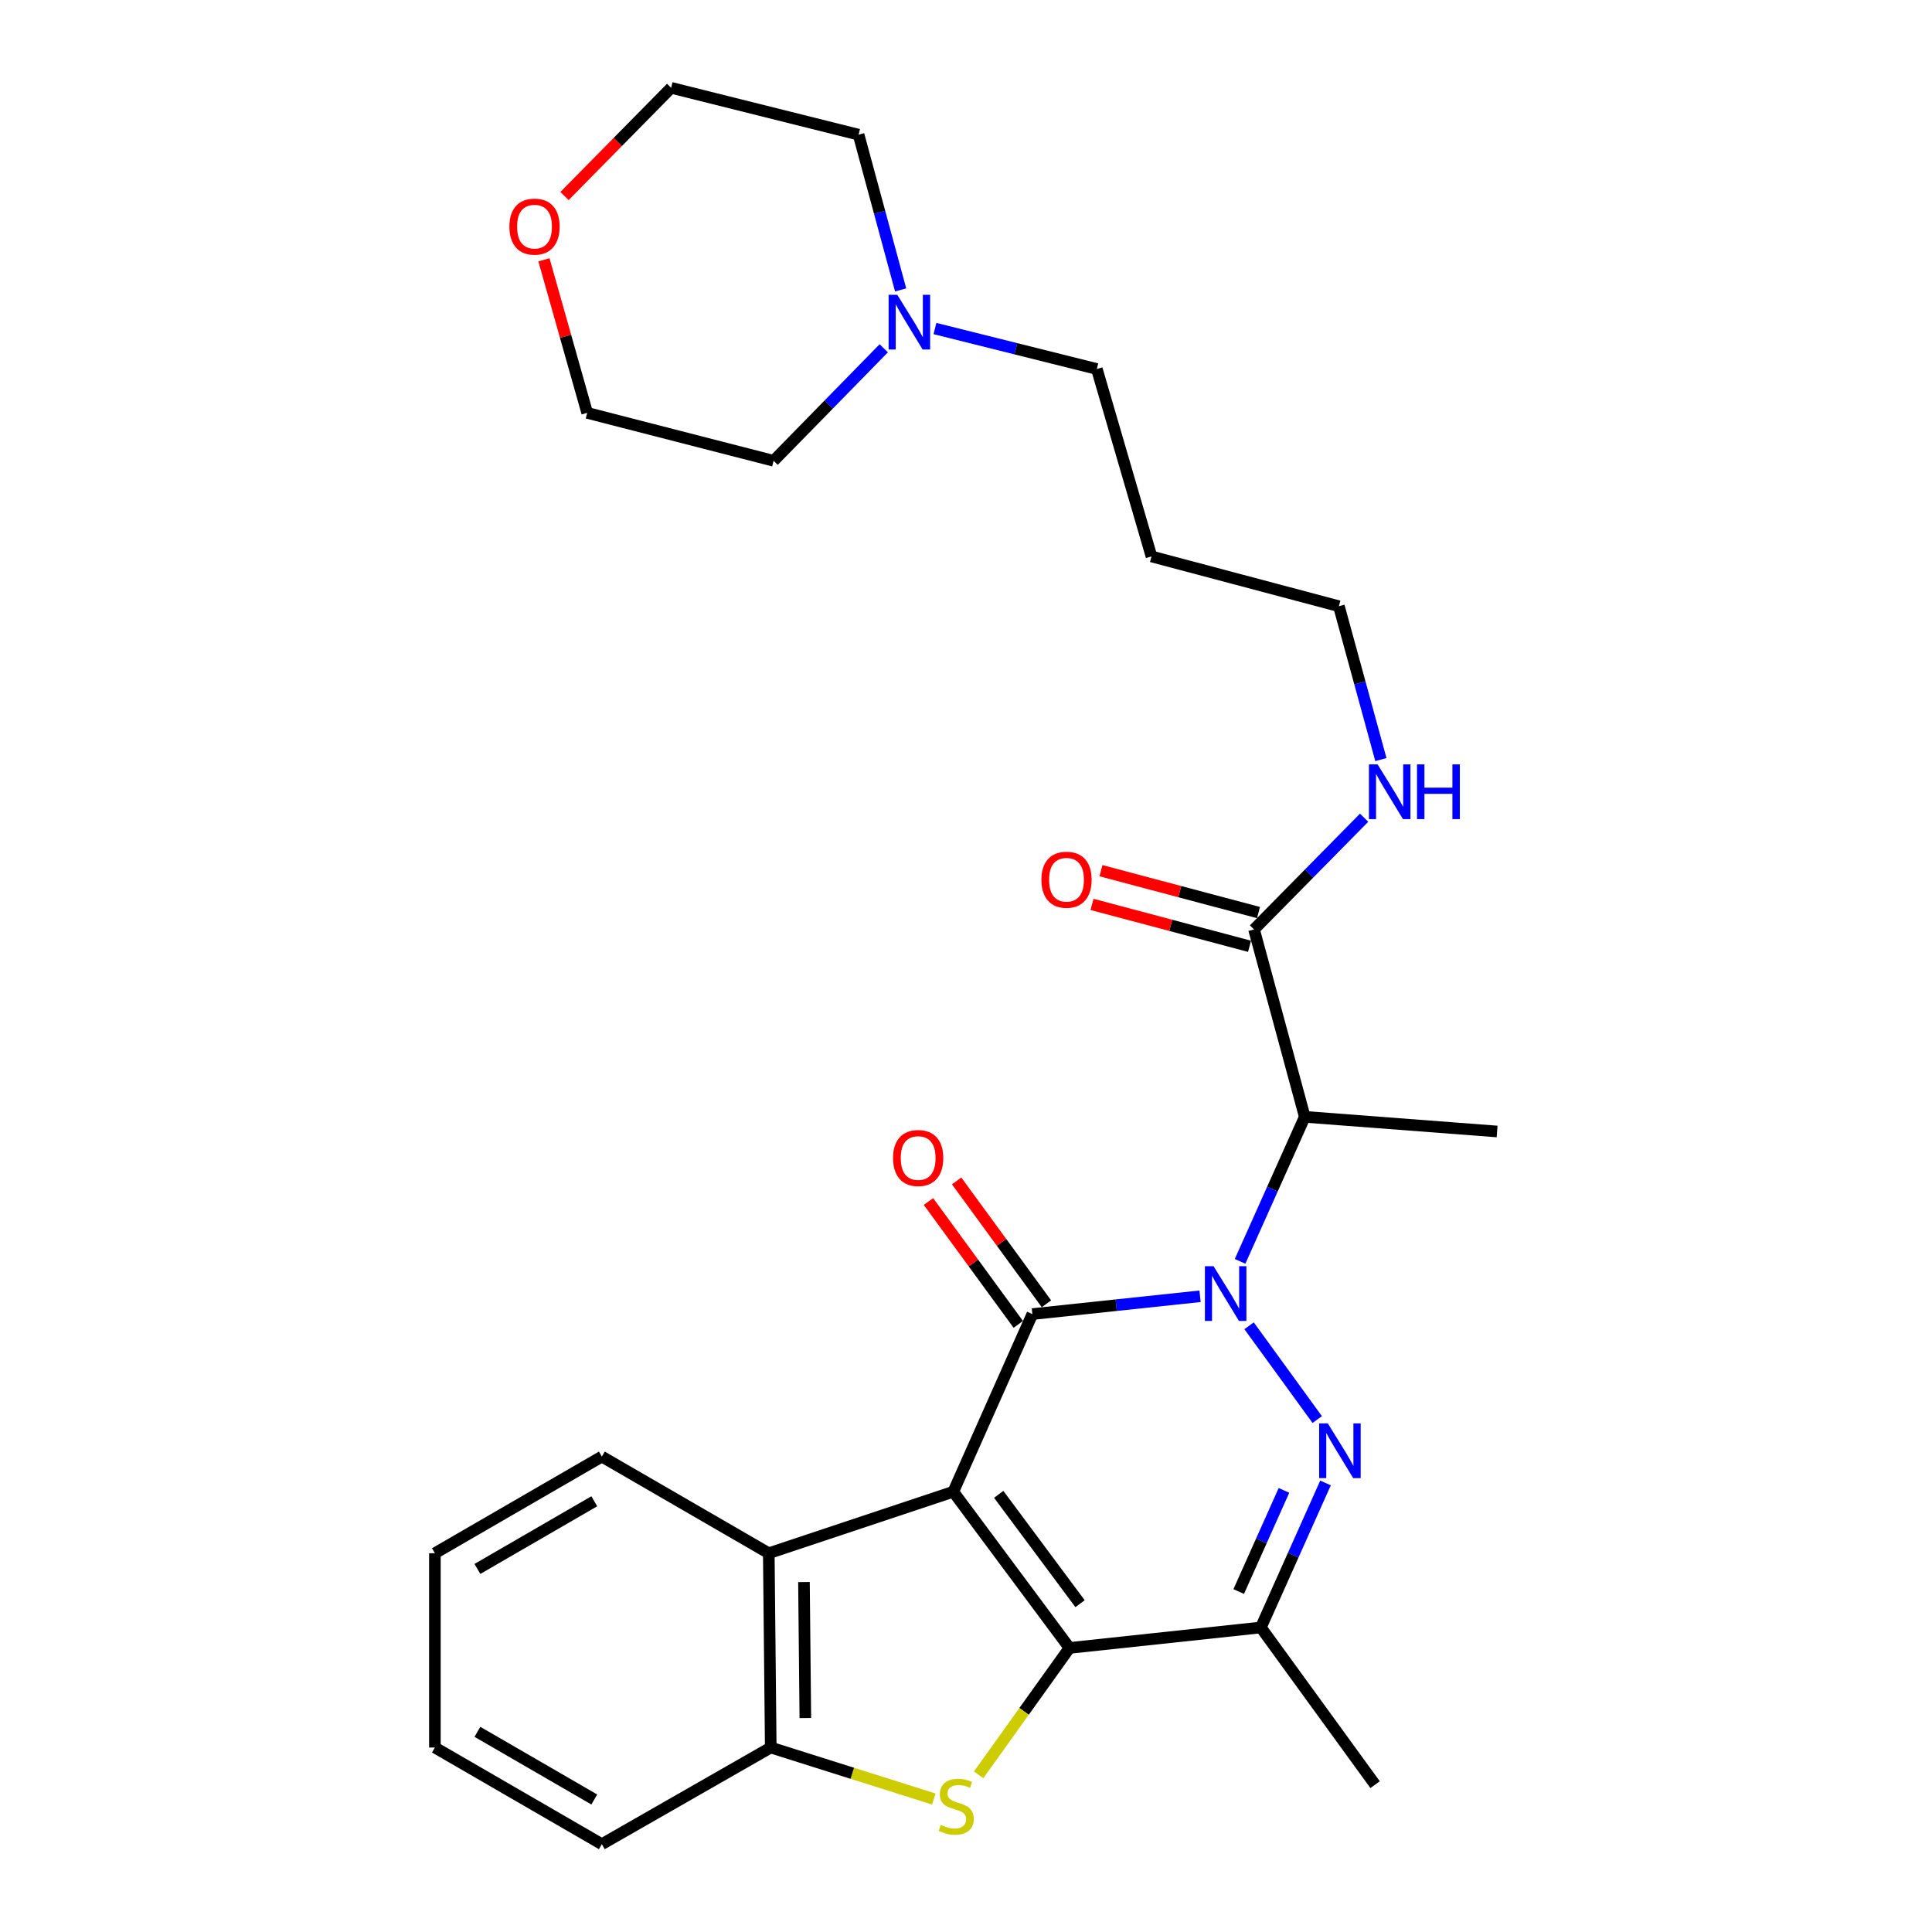 <?xml version='1.0' encoding='iso-8859-1'?>
<svg version='1.1' baseProfile='full'
              xmlns='http://www.w3.org/2000/svg'
                      xmlns:rdkit='http://www.rdkit.org/xml'
                      xmlns:xlink='http://www.w3.org/1999/xlink'
                  xml:space='preserve'
width='1000px' height='1000px' viewBox='0 0 1000 1000'>
<!-- END OF HEADER -->
<rect style='opacity:1.0;fill:#FFFFFF;stroke:none' width='1000' height='1000' x='0' y='0'> </rect>
<path class='bond-1' d='M 493.419,772.121 L 534.35,680.167' style='fill:none;fill-rule:evenodd;stroke:#000000;stroke-width:6px;stroke-linecap:butt;stroke-linejoin:miter;stroke-opacity:1' />
<path class='bond-2' d='M 493.419,772.121 L 553.562,852.97' style='fill:none;fill-rule:evenodd;stroke:#000000;stroke-width:6px;stroke-linecap:butt;stroke-linejoin:miter;stroke-opacity:1' />
<path class='bond-2' d='M 516.929,773.471 L 559.029,830.065' style='fill:none;fill-rule:evenodd;stroke:#000000;stroke-width:6px;stroke-linecap:butt;stroke-linejoin:miter;stroke-opacity:1' />
<path class='bond-7' d='M 493.419,772.121 L 397.923,803.953' style='fill:none;fill-rule:evenodd;stroke:#000000;stroke-width:6px;stroke-linecap:butt;stroke-linejoin:miter;stroke-opacity:1' />
<path class='bond-0' d='M 621.145,670.95 L 577.748,675.559' style='fill:none;fill-rule:evenodd;stroke:#0000FF;stroke-width:6px;stroke-linecap:butt;stroke-linejoin:miter;stroke-opacity:1' />
<path class='bond-0' d='M 577.748,675.559 L 534.35,680.167' style='fill:none;fill-rule:evenodd;stroke:#000000;stroke-width:6px;stroke-linecap:butt;stroke-linejoin:miter;stroke-opacity:1' />
<path class='bond-6' d='M 641.861,652.877 L 658.606,615.474' style='fill:none;fill-rule:evenodd;stroke:#0000FF;stroke-width:6px;stroke-linecap:butt;stroke-linejoin:miter;stroke-opacity:1' />
<path class='bond-6' d='M 658.606,615.474 L 675.351,578.07' style='fill:none;fill-rule:evenodd;stroke:#000000;stroke-width:6px;stroke-linecap:butt;stroke-linejoin:miter;stroke-opacity:1' />
<path class='bond-29' d='M 646.519,686.218 L 681.795,734.754' style='fill:none;fill-rule:evenodd;stroke:#0000FF;stroke-width:6px;stroke-linecap:butt;stroke-linejoin:miter;stroke-opacity:1' />
<path class='bond-10' d='M 541.639,674.839 L 518.394,643.041' style='fill:none;fill-rule:evenodd;stroke:#000000;stroke-width:6px;stroke-linecap:butt;stroke-linejoin:miter;stroke-opacity:1' />
<path class='bond-10' d='M 518.394,643.041 L 495.15,611.244' style='fill:none;fill-rule:evenodd;stroke:#FF0000;stroke-width:6px;stroke-linecap:butt;stroke-linejoin:miter;stroke-opacity:1' />
<path class='bond-10' d='M 527.061,685.495 L 503.816,653.698' style='fill:none;fill-rule:evenodd;stroke:#000000;stroke-width:6px;stroke-linecap:butt;stroke-linejoin:miter;stroke-opacity:1' />
<path class='bond-10' d='M 503.816,653.698 L 480.572,621.9' style='fill:none;fill-rule:evenodd;stroke:#FF0000;stroke-width:6px;stroke-linecap:butt;stroke-linejoin:miter;stroke-opacity:1' />
<path class='bond-4' d='M 553.562,852.97 L 530.051,885.807' style='fill:none;fill-rule:evenodd;stroke:#000000;stroke-width:6px;stroke-linecap:butt;stroke-linejoin:miter;stroke-opacity:1' />
<path class='bond-4' d='M 530.051,885.807 L 506.541,918.644' style='fill:none;fill-rule:evenodd;stroke:#CCCC00;stroke-width:6px;stroke-linecap:butt;stroke-linejoin:miter;stroke-opacity:1' />
<path class='bond-5' d='M 553.562,852.97 L 652.619,842.376' style='fill:none;fill-rule:evenodd;stroke:#000000;stroke-width:6px;stroke-linecap:butt;stroke-linejoin:miter;stroke-opacity:1' />
<path class='bond-3' d='M 686.084,767.578 L 669.351,804.977' style='fill:none;fill-rule:evenodd;stroke:#0000FF;stroke-width:6px;stroke-linecap:butt;stroke-linejoin:miter;stroke-opacity:1' />
<path class='bond-3' d='M 669.351,804.977 L 652.619,842.376' style='fill:none;fill-rule:evenodd;stroke:#000000;stroke-width:6px;stroke-linecap:butt;stroke-linejoin:miter;stroke-opacity:1' />
<path class='bond-3' d='M 664.581,771.423 L 652.868,797.603' style='fill:none;fill-rule:evenodd;stroke:#0000FF;stroke-width:6px;stroke-linecap:butt;stroke-linejoin:miter;stroke-opacity:1' />
<path class='bond-3' d='M 652.868,797.603 L 641.155,823.782' style='fill:none;fill-rule:evenodd;stroke:#000000;stroke-width:6px;stroke-linecap:butt;stroke-linejoin:miter;stroke-opacity:1' />
<path class='bond-28' d='M 483.347,931.179 L 441.142,917.847' style='fill:none;fill-rule:evenodd;stroke:#CCCC00;stroke-width:6px;stroke-linecap:butt;stroke-linejoin:miter;stroke-opacity:1' />
<path class='bond-28' d='M 441.142,917.847 L 398.936,904.515' style='fill:none;fill-rule:evenodd;stroke:#000000;stroke-width:6px;stroke-linecap:butt;stroke-linejoin:miter;stroke-opacity:1' />
<path class='bond-15' d='M 652.619,842.376 L 711.748,923.737' style='fill:none;fill-rule:evenodd;stroke:#000000;stroke-width:6px;stroke-linecap:butt;stroke-linejoin:miter;stroke-opacity:1' />
<path class='bond-9' d='M 675.351,578.07 L 649.077,481.069' style='fill:none;fill-rule:evenodd;stroke:#000000;stroke-width:6px;stroke-linecap:butt;stroke-linejoin:miter;stroke-opacity:1' />
<path class='bond-16' d='M 675.351,578.07 L 774.9,585.654' style='fill:none;fill-rule:evenodd;stroke:#000000;stroke-width:6px;stroke-linecap:butt;stroke-linejoin:miter;stroke-opacity:1' />
<path class='bond-8' d='M 397.923,803.953 L 398.936,904.515' style='fill:none;fill-rule:evenodd;stroke:#000000;stroke-width:6px;stroke-linecap:butt;stroke-linejoin:miter;stroke-opacity:1' />
<path class='bond-8' d='M 416.132,818.856 L 416.841,889.249' style='fill:none;fill-rule:evenodd;stroke:#000000;stroke-width:6px;stroke-linecap:butt;stroke-linejoin:miter;stroke-opacity:1' />
<path class='bond-18' d='M 397.923,803.953 L 311.516,753.923' style='fill:none;fill-rule:evenodd;stroke:#000000;stroke-width:6px;stroke-linecap:butt;stroke-linejoin:miter;stroke-opacity:1' />
<path class='bond-20' d='M 398.936,904.515 L 311.516,954.545' style='fill:none;fill-rule:evenodd;stroke:#000000;stroke-width:6px;stroke-linecap:butt;stroke-linejoin:miter;stroke-opacity:1' />
<path class='bond-12' d='M 651.397,472.344 L 610.627,461.504' style='fill:none;fill-rule:evenodd;stroke:#000000;stroke-width:6px;stroke-linecap:butt;stroke-linejoin:miter;stroke-opacity:1' />
<path class='bond-12' d='M 610.627,461.504 L 569.857,450.665' style='fill:none;fill-rule:evenodd;stroke:#FF0000;stroke-width:6px;stroke-linecap:butt;stroke-linejoin:miter;stroke-opacity:1' />
<path class='bond-12' d='M 646.757,489.795 L 605.987,478.956' style='fill:none;fill-rule:evenodd;stroke:#000000;stroke-width:6px;stroke-linecap:butt;stroke-linejoin:miter;stroke-opacity:1' />
<path class='bond-12' d='M 605.987,478.956 L 565.217,468.116' style='fill:none;fill-rule:evenodd;stroke:#FF0000;stroke-width:6px;stroke-linecap:butt;stroke-linejoin:miter;stroke-opacity:1' />
<path class='bond-14' d='M 649.077,481.069 L 677.569,452.158' style='fill:none;fill-rule:evenodd;stroke:#000000;stroke-width:6px;stroke-linecap:butt;stroke-linejoin:miter;stroke-opacity:1' />
<path class='bond-14' d='M 677.569,452.158 L 706.061,423.247' style='fill:none;fill-rule:evenodd;stroke:#0000FF;stroke-width:6px;stroke-linecap:butt;stroke-linejoin:miter;stroke-opacity:1' />
<path class='bond-11' d='M 483.927,170.043 L 525.822,180.517' style='fill:none;fill-rule:evenodd;stroke:#0000FF;stroke-width:6px;stroke-linecap:butt;stroke-linejoin:miter;stroke-opacity:1' />
<path class='bond-11' d='M 525.822,180.517 L 567.717,190.991' style='fill:none;fill-rule:evenodd;stroke:#000000;stroke-width:6px;stroke-linecap:butt;stroke-linejoin:miter;stroke-opacity:1' />
<path class='bond-21' d='M 466.169,150.06 L 455.286,109.886' style='fill:none;fill-rule:evenodd;stroke:#0000FF;stroke-width:6px;stroke-linecap:butt;stroke-linejoin:miter;stroke-opacity:1' />
<path class='bond-21' d='M 455.286,109.886 L 444.402,69.712' style='fill:none;fill-rule:evenodd;stroke:#000000;stroke-width:6px;stroke-linecap:butt;stroke-linejoin:miter;stroke-opacity:1' />
<path class='bond-22' d='M 457.435,180.27 L 428.928,209.391' style='fill:none;fill-rule:evenodd;stroke:#0000FF;stroke-width:6px;stroke-linecap:butt;stroke-linejoin:miter;stroke-opacity:1' />
<path class='bond-22' d='M 428.928,209.391 L 400.421,238.513' style='fill:none;fill-rule:evenodd;stroke:#000000;stroke-width:6px;stroke-linecap:butt;stroke-linejoin:miter;stroke-opacity:1' />
<path class='bond-13' d='M 281.544,134.481 L 292.738,174.092' style='fill:none;fill-rule:evenodd;stroke:#FF0000;stroke-width:6px;stroke-linecap:butt;stroke-linejoin:miter;stroke-opacity:1' />
<path class='bond-13' d='M 292.738,174.092 L 303.932,213.703' style='fill:none;fill-rule:evenodd;stroke:#000000;stroke-width:6px;stroke-linecap:butt;stroke-linejoin:miter;stroke-opacity:1' />
<path class='bond-31' d='M 292.184,101.467 L 319.782,73.461' style='fill:none;fill-rule:evenodd;stroke:#FF0000;stroke-width:6px;stroke-linecap:butt;stroke-linejoin:miter;stroke-opacity:1' />
<path class='bond-31' d='M 319.782,73.461 L 347.381,45.455' style='fill:none;fill-rule:evenodd;stroke:#000000;stroke-width:6px;stroke-linecap:butt;stroke-linejoin:miter;stroke-opacity:1' />
<path class='bond-23' d='M 714.744,393.162 L 703.876,353.468' style='fill:none;fill-rule:evenodd;stroke:#0000FF;stroke-width:6px;stroke-linecap:butt;stroke-linejoin:miter;stroke-opacity:1' />
<path class='bond-23' d='M 703.876,353.468 L 693.008,313.774' style='fill:none;fill-rule:evenodd;stroke:#000000;stroke-width:6px;stroke-linecap:butt;stroke-linejoin:miter;stroke-opacity:1' />
<path class='bond-17' d='M 567.717,190.991 L 596.007,288.011' style='fill:none;fill-rule:evenodd;stroke:#000000;stroke-width:6px;stroke-linecap:butt;stroke-linejoin:miter;stroke-opacity:1' />
<path class='bond-26' d='M 311.516,753.923 L 225.1,803.953' style='fill:none;fill-rule:evenodd;stroke:#000000;stroke-width:6px;stroke-linecap:butt;stroke-linejoin:miter;stroke-opacity:1' />
<path class='bond-26' d='M 307.602,777.055 L 247.11,812.076' style='fill:none;fill-rule:evenodd;stroke:#000000;stroke-width:6px;stroke-linecap:butt;stroke-linejoin:miter;stroke-opacity:1' />
<path class='bond-19' d='M 596.007,288.011 L 693.008,313.774' style='fill:none;fill-rule:evenodd;stroke:#000000;stroke-width:6px;stroke-linecap:butt;stroke-linejoin:miter;stroke-opacity:1' />
<path class='bond-30' d='M 311.516,954.545 L 225.1,904.515' style='fill:none;fill-rule:evenodd;stroke:#000000;stroke-width:6px;stroke-linecap:butt;stroke-linejoin:miter;stroke-opacity:1' />
<path class='bond-30' d='M 307.602,931.413 L 247.11,896.392' style='fill:none;fill-rule:evenodd;stroke:#000000;stroke-width:6px;stroke-linecap:butt;stroke-linejoin:miter;stroke-opacity:1' />
<path class='bond-25' d='M 444.402,69.712 L 347.381,45.455' style='fill:none;fill-rule:evenodd;stroke:#000000;stroke-width:6px;stroke-linecap:butt;stroke-linejoin:miter;stroke-opacity:1' />
<path class='bond-24' d='M 400.421,238.513 L 303.932,213.703' style='fill:none;fill-rule:evenodd;stroke:#000000;stroke-width:6px;stroke-linecap:butt;stroke-linejoin:miter;stroke-opacity:1' />
<path class='bond-27' d='M 225.1,803.953 L 225.1,904.515' style='fill:none;fill-rule:evenodd;stroke:#000000;stroke-width:6px;stroke-linecap:butt;stroke-linejoin:miter;stroke-opacity:1' />
<path  class='atom-1' d='M 628.14 655.383
L 637.42 670.383
Q 638.34 671.863, 639.82 674.543
Q 641.3 677.223, 641.38 677.383
L 641.38 655.383
L 645.14 655.383
L 645.14 683.703
L 641.26 683.703
L 631.3 667.303
Q 630.14 665.383, 628.9 663.183
Q 627.7 660.983, 627.34 660.303
L 627.34 683.703
L 623.66 683.703
L 623.66 655.383
L 628.14 655.383
' fill='#0000FF'/>
<path  class='atom-4' d='M 687.28 736.753
L 696.56 751.753
Q 697.48 753.233, 698.96 755.913
Q 700.44 758.593, 700.52 758.753
L 700.52 736.753
L 704.28 736.753
L 704.28 765.073
L 700.4 765.073
L 690.44 748.673
Q 689.28 746.753, 688.04 744.553
Q 686.84 742.353, 686.48 741.673
L 686.48 765.073
L 682.8 765.073
L 682.8 736.753
L 687.28 736.753
' fill='#0000FF'/>
<path  class='atom-5' d='M 486.944 944.562
Q 487.264 944.682, 488.584 945.242
Q 489.904 945.802, 491.344 946.162
Q 492.824 946.482, 494.264 946.482
Q 496.944 946.482, 498.504 945.202
Q 500.064 943.882, 500.064 941.602
Q 500.064 940.042, 499.264 939.082
Q 498.504 938.122, 497.304 937.602
Q 496.104 937.082, 494.104 936.482
Q 491.584 935.722, 490.064 935.002
Q 488.584 934.282, 487.504 932.762
Q 486.464 931.242, 486.464 928.682
Q 486.464 925.122, 488.864 922.922
Q 491.304 920.722, 496.104 920.722
Q 499.384 920.722, 503.104 922.282
L 502.184 925.362
Q 498.784 923.962, 496.224 923.962
Q 493.464 923.962, 491.944 925.122
Q 490.424 926.242, 490.464 928.202
Q 490.464 929.722, 491.224 930.642
Q 492.024 931.562, 493.144 932.082
Q 494.304 932.602, 496.224 933.202
Q 498.784 934.002, 500.304 934.802
Q 501.824 935.602, 502.904 937.242
Q 504.024 938.842, 504.024 941.602
Q 504.024 945.522, 501.384 947.642
Q 498.784 949.722, 494.424 949.722
Q 491.904 949.722, 489.984 949.162
Q 488.104 948.642, 485.864 947.722
L 486.944 944.562
' fill='#CCCC00'/>
<path  class='atom-11' d='M 462.241 599.388
Q 462.241 592.588, 465.601 588.788
Q 468.961 584.988, 475.241 584.988
Q 481.521 584.988, 484.881 588.788
Q 488.241 592.588, 488.241 599.388
Q 488.241 606.268, 484.841 610.188
Q 481.441 614.068, 475.241 614.068
Q 469.001 614.068, 465.601 610.188
Q 462.241 606.308, 462.241 599.388
M 475.241 610.868
Q 479.561 610.868, 481.881 607.988
Q 484.241 605.068, 484.241 599.388
Q 484.241 593.828, 481.881 591.028
Q 479.561 588.188, 475.241 588.188
Q 470.921 588.188, 468.561 590.988
Q 466.241 593.788, 466.241 599.388
Q 466.241 605.108, 468.561 607.988
Q 470.921 610.868, 475.241 610.868
' fill='#FF0000'/>
<path  class='atom-12' d='M 464.426 152.573
L 473.706 167.573
Q 474.626 169.053, 476.106 171.733
Q 477.586 174.413, 477.666 174.573
L 477.666 152.573
L 481.426 152.573
L 481.426 180.893
L 477.546 180.893
L 467.586 164.493
Q 466.426 162.573, 465.186 160.373
Q 463.986 158.173, 463.626 157.493
L 463.626 180.893
L 459.946 180.893
L 459.946 152.573
L 464.426 152.573
' fill='#0000FF'/>
<path  class='atom-13' d='M 539.027 455.347
Q 539.027 448.547, 542.387 444.747
Q 545.747 440.947, 552.027 440.947
Q 558.307 440.947, 561.667 444.747
Q 565.027 448.547, 565.027 455.347
Q 565.027 462.227, 561.627 466.147
Q 558.227 470.027, 552.027 470.027
Q 545.787 470.027, 542.387 466.147
Q 539.027 462.267, 539.027 455.347
M 552.027 466.827
Q 556.347 466.827, 558.667 463.947
Q 561.027 461.027, 561.027 455.347
Q 561.027 449.787, 558.667 446.987
Q 556.347 444.147, 552.027 444.147
Q 547.707 444.147, 545.347 446.947
Q 543.027 449.747, 543.027 455.347
Q 543.027 461.067, 545.347 463.947
Q 547.707 466.827, 552.027 466.827
' fill='#FF0000'/>
<path  class='atom-14' d='M 263.665 117.294
Q 263.665 110.494, 267.025 106.694
Q 270.385 102.894, 276.665 102.894
Q 282.945 102.894, 286.305 106.694
Q 289.665 110.494, 289.665 117.294
Q 289.665 124.174, 286.265 128.094
Q 282.865 131.974, 276.665 131.974
Q 270.425 131.974, 267.025 128.094
Q 263.665 124.214, 263.665 117.294
M 276.665 128.774
Q 280.985 128.774, 283.305 125.894
Q 285.665 122.974, 285.665 117.294
Q 285.665 111.734, 283.305 108.934
Q 280.985 106.094, 276.665 106.094
Q 272.345 106.094, 269.985 108.894
Q 267.665 111.694, 267.665 117.294
Q 267.665 123.014, 269.985 125.894
Q 272.345 128.774, 276.665 128.774
' fill='#FF0000'/>
<path  class='atom-15' d='M 713.042 395.651
L 722.322 410.651
Q 723.242 412.131, 724.722 414.811
Q 726.202 417.491, 726.282 417.651
L 726.282 395.651
L 730.042 395.651
L 730.042 423.971
L 726.162 423.971
L 716.202 407.571
Q 715.042 405.651, 713.802 403.451
Q 712.602 401.251, 712.242 400.571
L 712.242 423.971
L 708.562 423.971
L 708.562 395.651
L 713.042 395.651
' fill='#0000FF'/>
<path  class='atom-15' d='M 733.442 395.651
L 737.282 395.651
L 737.282 407.691
L 751.762 407.691
L 751.762 395.651
L 755.602 395.651
L 755.602 423.971
L 751.762 423.971
L 751.762 410.891
L 737.282 410.891
L 737.282 423.971
L 733.442 423.971
L 733.442 395.651
' fill='#0000FF'/>
</svg>
